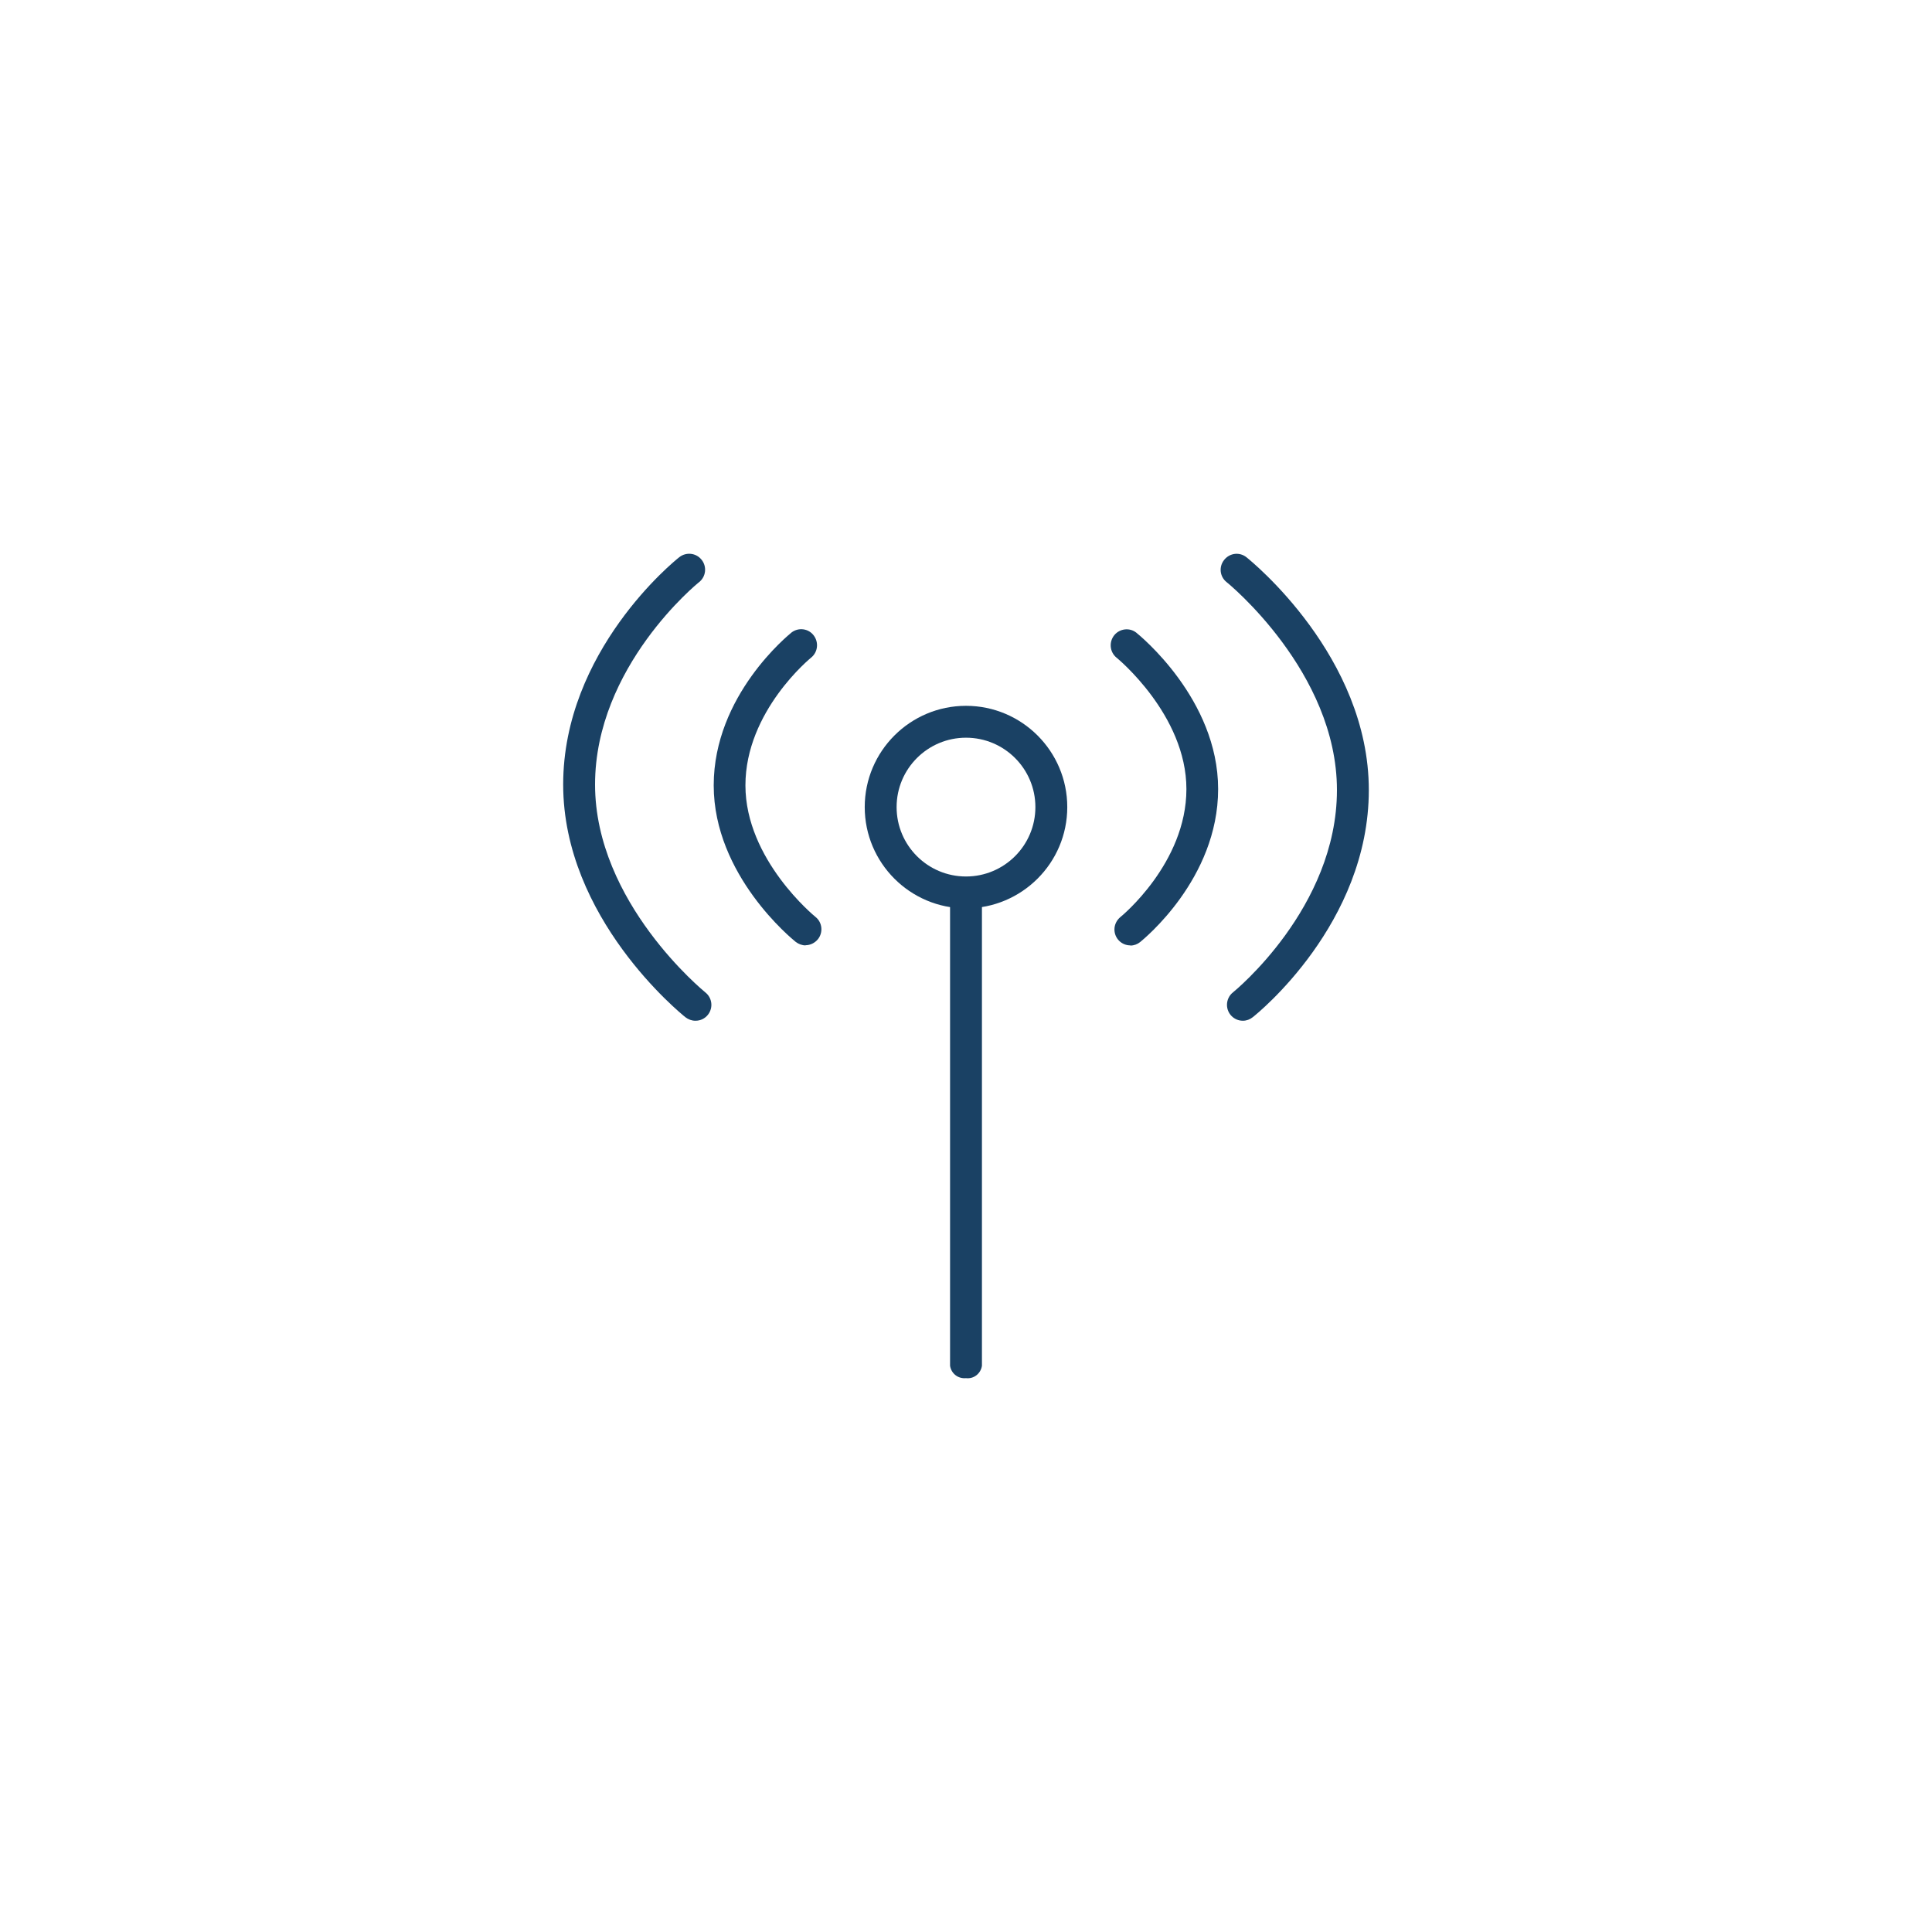<?xml version="1.0" encoding="UTF-8"?><svg id="Capa_1" xmlns="http://www.w3.org/2000/svg" xmlns:xlink="http://www.w3.org/1999/xlink" viewBox="0 0 120 120"><defs><style>.cls-1{stroke:#1a4164;stroke-width:5px;}.cls-1,.cls-2{fill:none;}.cls-3{clip-path:url(#clippath);}.cls-4{opacity:.15;}.cls-5{fill:#1a4164;}</style><clipPath id="clippath"><rect class="cls-2" x="-658.69" y="127.55" width="1143" height="1010"/></clipPath></defs><g class="cls-3"><g id="Enmascarar_grupo_2"><g id="Grupo_1212"><g id="Elipse_214" class="cls-4"><ellipse class="cls-2" cx="-382.69" cy="257.05" rx="809" ry="810.5"/><ellipse class="cls-1" cx="-382.69" cy="257.05" rx="806.5" ry="808"/></g></g></g></g><g id="Grupo_1423"><path id="Trazado_2398" class="cls-5" d="m60,56.42c-3.47,0-6.29-2.82-6.29-6.29s2.82-6.29,6.29-6.29,6.29,2.82,6.29,6.29c0,3.47-2.82,6.28-6.29,6.29Zm0-10.6c-2.38,0-4.31,1.93-4.31,4.31,0,2.38,1.93,4.31,4.31,4.31,2.38,0,4.31-1.93,4.31-4.31,0-2.38-1.93-4.31-4.31-4.31Z"/><g id="Grupo_801"><path id="Trazado_2399" class="cls-5" d="m60,85.6c-.49.05-.92-.29-.99-.77v-29.36c.13-.55.69-.88,1.23-.75.37.09.65.38.75.75v29.36c-.07.48-.5.83-.99.77Z"/></g><g id="Grupo_806"><g id="Grupo_802"><path id="Trazado_2400" class="cls-5" d="m70.21,58.72c-.55,0-.99-.44-.99-.99,0-.3.14-.58.37-.77.04-.03,4.1-3.34,4.1-7.95s-4.31-8.14-4.35-8.17c-.42-.35-.47-.98-.12-1.4.34-.4.94-.47,1.35-.15.21.17,5.09,4.13,5.09,9.72s-4.65,9.34-4.84,9.5c-.17.14-.39.22-.61.22Z"/></g><g id="Grupo_803"><path id="Trazado_2401" class="cls-5" d="m77.2,63.4c-.55,0-.99-.44-.99-.99,0-.3.14-.59.37-.77.06-.05,6.46-5.24,6.46-12.57s-6.78-12.86-6.85-12.91c-.43-.34-.5-.96-.15-1.39s.96-.5,1.39-.15c.31.25,7.59,6.16,7.59,14.45s-6.91,13.88-7.21,14.11c-.17.14-.39.22-.61.22Z"/></g><g id="Grupo_804"><path id="Trazado_2402" class="cls-5" d="m50.04,58.72c-.22,0-.44-.08-.62-.22-.21-.17-5.09-4.13-5.09-9.72s4.65-9.34,4.84-9.5c.44-.33,1.06-.24,1.38.2.31.42.25,1.01-.15,1.35-.04.03-4.1,3.33-4.1,7.95s4.31,8.14,4.35,8.17c.43.34.49.97.15,1.39-.19.23-.47.37-.77.37h0Z"/></g><g id="Grupo_805"><path id="Trazado_2403" class="cls-5" d="m43.19,63.4c-.22,0-.44-.08-.62-.22-.31-.25-7.59-6.16-7.59-14.45s6.91-13.89,7.21-14.12c.43-.34,1.05-.27,1.39.16.34.43.27,1.05-.16,1.39-.07.05-6.46,5.24-6.46,12.57s6.78,12.85,6.85,12.91c.43.34.5.96.16,1.39-.19.24-.47.37-.77.37h0Z"/></g></g></g></svg>